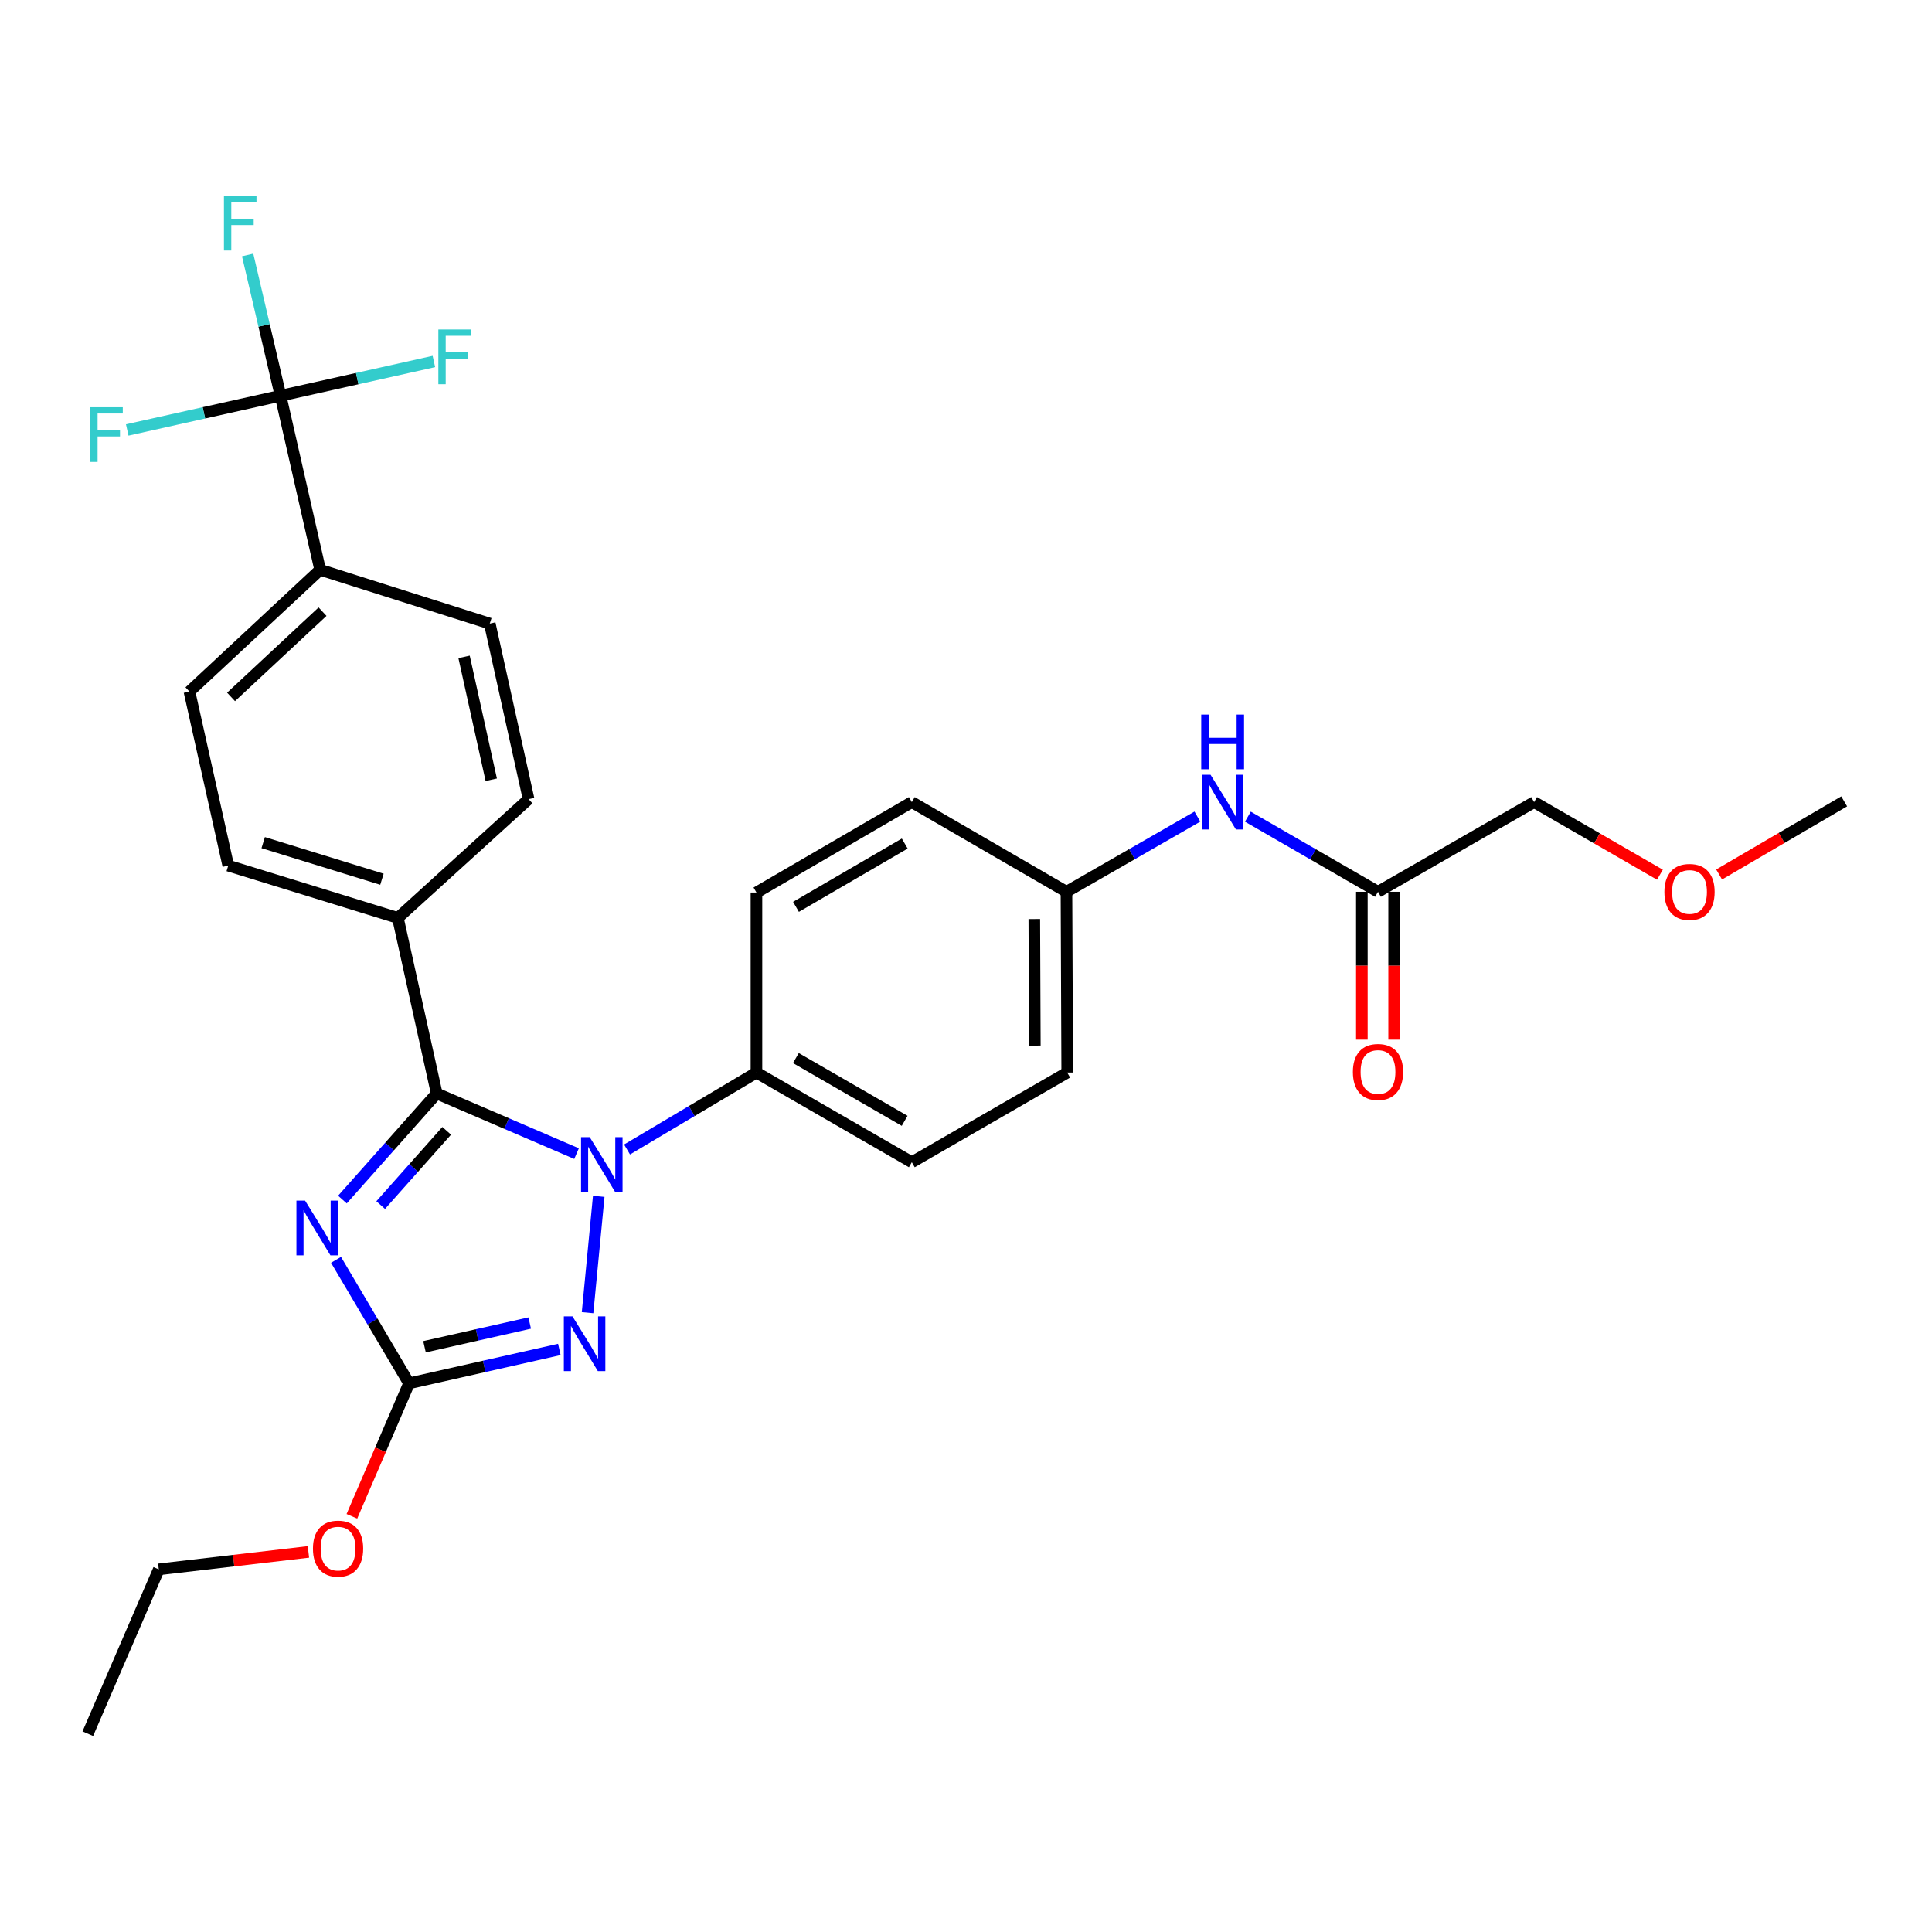 <?xml version='1.0' encoding='iso-8859-1'?>
<svg version='1.1' baseProfile='full'
              xmlns='http://www.w3.org/2000/svg'
                      xmlns:rdkit='http://www.rdkit.org/xml'
                      xmlns:xlink='http://www.w3.org/1999/xlink'
                  xml:space='preserve'
width='1000px' height='1000px' viewBox='0 0 1000 1000'>
<!-- END OF HEADER -->
<rect style='opacity:1.0;fill:#FFFFFF;stroke:none' width='1000' height='1000' x='0' y='0'> </rect>
<path class='bond-1' d='M 177.237,620.894 L 201.639,593.436' style='fill:none;fill-rule:evenodd;stroke:#0000FF;stroke-width:6px;stroke-linecap:butt;stroke-linejoin:miter;stroke-opacity:1' />
<path class='bond-1' d='M 201.639,593.436 L 226.04,565.979' style='fill:none;fill-rule:evenodd;stroke:#000000;stroke-width:6px;stroke-linecap:butt;stroke-linejoin:miter;stroke-opacity:1' />
<path class='bond-1' d='M 197.042,623.751 L 214.123,604.531' style='fill:none;fill-rule:evenodd;stroke:#0000FF;stroke-width:6px;stroke-linecap:butt;stroke-linejoin:miter;stroke-opacity:1' />
<path class='bond-1' d='M 214.123,604.531 L 231.204,585.311' style='fill:none;fill-rule:evenodd;stroke:#000000;stroke-width:6px;stroke-linecap:butt;stroke-linejoin:miter;stroke-opacity:1' />
<path class='bond-3' d='M 173.926,652.094 L 192.829,684.052' style='fill:none;fill-rule:evenodd;stroke:#0000FF;stroke-width:6px;stroke-linecap:butt;stroke-linejoin:miter;stroke-opacity:1' />
<path class='bond-3' d='M 192.829,684.052 L 211.732,716.01' style='fill:none;fill-rule:evenodd;stroke:#000000;stroke-width:6px;stroke-linecap:butt;stroke-linejoin:miter;stroke-opacity:1' />
<path class='bond-0' d='M 298.424,597.113 L 262.232,581.546' style='fill:none;fill-rule:evenodd;stroke:#0000FF;stroke-width:6px;stroke-linecap:butt;stroke-linejoin:miter;stroke-opacity:1' />
<path class='bond-0' d='M 262.232,581.546 L 226.04,565.979' style='fill:none;fill-rule:evenodd;stroke:#000000;stroke-width:6px;stroke-linecap:butt;stroke-linejoin:miter;stroke-opacity:1' />
<path class='bond-5' d='M 324.558,594.967 L 358.048,575.063' style='fill:none;fill-rule:evenodd;stroke:#0000FF;stroke-width:6px;stroke-linecap:butt;stroke-linejoin:miter;stroke-opacity:1' />
<path class='bond-5' d='M 358.048,575.063 L 391.539,555.16' style='fill:none;fill-rule:evenodd;stroke:#000000;stroke-width:6px;stroke-linecap:butt;stroke-linejoin:miter;stroke-opacity:1' />
<path class='bond-29' d='M 309.907,619.223 L 304.125,679.446' style='fill:none;fill-rule:evenodd;stroke:#0000FF;stroke-width:6px;stroke-linecap:butt;stroke-linejoin:miter;stroke-opacity:1' />
<path class='bond-6' d='M 226.04,565.979 L 205.942,475.12' style='fill:none;fill-rule:evenodd;stroke:#000000;stroke-width:6px;stroke-linecap:butt;stroke-linejoin:miter;stroke-opacity:1' />
<path class='bond-2' d='M 289.514,698.469 L 250.623,707.239' style='fill:none;fill-rule:evenodd;stroke:#0000FF;stroke-width:6px;stroke-linecap:butt;stroke-linejoin:miter;stroke-opacity:1' />
<path class='bond-2' d='M 250.623,707.239 L 211.732,716.01' style='fill:none;fill-rule:evenodd;stroke:#000000;stroke-width:6px;stroke-linecap:butt;stroke-linejoin:miter;stroke-opacity:1' />
<path class='bond-2' d='M 274.172,684.807 L 246.949,690.946' style='fill:none;fill-rule:evenodd;stroke:#0000FF;stroke-width:6px;stroke-linecap:butt;stroke-linejoin:miter;stroke-opacity:1' />
<path class='bond-2' d='M 246.949,690.946 L 219.725,697.086' style='fill:none;fill-rule:evenodd;stroke:#000000;stroke-width:6px;stroke-linecap:butt;stroke-linejoin:miter;stroke-opacity:1' />
<path class='bond-20' d='M 211.732,716.01 L 196.938,750.421' style='fill:none;fill-rule:evenodd;stroke:#000000;stroke-width:6px;stroke-linecap:butt;stroke-linejoin:miter;stroke-opacity:1' />
<path class='bond-20' d='M 196.938,750.421 L 182.144,784.832' style='fill:none;fill-rule:evenodd;stroke:#FF0000;stroke-width:6px;stroke-linecap:butt;stroke-linejoin:miter;stroke-opacity:1' />
<path class='bond-4' d='M 145.212,204.835 L 165.709,294.915' style='fill:none;fill-rule:evenodd;stroke:#000000;stroke-width:6px;stroke-linecap:butt;stroke-linejoin:miter;stroke-opacity:1' />
<path class='bond-15' d='M 145.212,204.835 L 105.536,213.691' style='fill:none;fill-rule:evenodd;stroke:#000000;stroke-width:6px;stroke-linecap:butt;stroke-linejoin:miter;stroke-opacity:1' />
<path class='bond-15' d='M 105.536,213.691 L 65.86,222.548' style='fill:none;fill-rule:evenodd;stroke:#33CCCC;stroke-width:6px;stroke-linecap:butt;stroke-linejoin:miter;stroke-opacity:1' />
<path class='bond-16' d='M 145.212,204.835 L 136.696,168.402' style='fill:none;fill-rule:evenodd;stroke:#000000;stroke-width:6px;stroke-linecap:butt;stroke-linejoin:miter;stroke-opacity:1' />
<path class='bond-16' d='M 136.696,168.402 L 128.18,131.969' style='fill:none;fill-rule:evenodd;stroke:#33CCCC;stroke-width:6px;stroke-linecap:butt;stroke-linejoin:miter;stroke-opacity:1' />
<path class='bond-17' d='M 145.212,204.835 L 184.897,195.97' style='fill:none;fill-rule:evenodd;stroke:#000000;stroke-width:6px;stroke-linecap:butt;stroke-linejoin:miter;stroke-opacity:1' />
<path class='bond-17' d='M 184.897,195.97 L 224.582,187.105' style='fill:none;fill-rule:evenodd;stroke:#33CCCC;stroke-width:6px;stroke-linecap:butt;stroke-linejoin:miter;stroke-opacity:1' />
<path class='bond-18' d='M 391.539,555.16 L 471.959,601.564' style='fill:none;fill-rule:evenodd;stroke:#000000;stroke-width:6px;stroke-linecap:butt;stroke-linejoin:miter;stroke-opacity:1' />
<path class='bond-18' d='M 411.949,547.654 L 468.244,580.137' style='fill:none;fill-rule:evenodd;stroke:#000000;stroke-width:6px;stroke-linecap:butt;stroke-linejoin:miter;stroke-opacity:1' />
<path class='bond-19' d='M 391.539,555.16 L 391.539,461.972' style='fill:none;fill-rule:evenodd;stroke:#000000;stroke-width:6px;stroke-linecap:butt;stroke-linejoin:miter;stroke-opacity:1' />
<path class='bond-11' d='M 205.942,475.12 L 118.145,448.044' style='fill:none;fill-rule:evenodd;stroke:#000000;stroke-width:6px;stroke-linecap:butt;stroke-linejoin:miter;stroke-opacity:1' />
<path class='bond-11' d='M 197.695,455.098 L 136.237,436.145' style='fill:none;fill-rule:evenodd;stroke:#000000;stroke-width:6px;stroke-linecap:butt;stroke-linejoin:miter;stroke-opacity:1' />
<path class='bond-12' d='M 205.942,475.12 L 273.595,413.629' style='fill:none;fill-rule:evenodd;stroke:#000000;stroke-width:6px;stroke-linecap:butt;stroke-linejoin:miter;stroke-opacity:1' />
<path class='bond-7' d='M 165.709,294.915 L 98.057,357.955' style='fill:none;fill-rule:evenodd;stroke:#000000;stroke-width:6px;stroke-linecap:butt;stroke-linejoin:miter;stroke-opacity:1' />
<path class='bond-7' d='M 166.948,316.59 L 119.591,360.719' style='fill:none;fill-rule:evenodd;stroke:#000000;stroke-width:6px;stroke-linecap:butt;stroke-linejoin:miter;stroke-opacity:1' />
<path class='bond-30' d='M 165.709,294.915 L 253.497,322.77' style='fill:none;fill-rule:evenodd;stroke:#000000;stroke-width:6px;stroke-linecap:butt;stroke-linejoin:miter;stroke-opacity:1' />
<path class='bond-8' d='M 713.248,461.591 L 679.573,442.15' style='fill:none;fill-rule:evenodd;stroke:#000000;stroke-width:6px;stroke-linecap:butt;stroke-linejoin:miter;stroke-opacity:1' />
<path class='bond-8' d='M 679.573,442.15 L 645.898,422.71' style='fill:none;fill-rule:evenodd;stroke:#0000FF;stroke-width:6px;stroke-linecap:butt;stroke-linejoin:miter;stroke-opacity:1' />
<path class='bond-10' d='M 704.897,461.591 L 704.897,499.856' style='fill:none;fill-rule:evenodd;stroke:#000000;stroke-width:6px;stroke-linecap:butt;stroke-linejoin:miter;stroke-opacity:1' />
<path class='bond-10' d='M 704.897,499.856 L 704.897,538.121' style='fill:none;fill-rule:evenodd;stroke:#FF0000;stroke-width:6px;stroke-linecap:butt;stroke-linejoin:miter;stroke-opacity:1' />
<path class='bond-10' d='M 721.599,461.591 L 721.599,499.856' style='fill:none;fill-rule:evenodd;stroke:#000000;stroke-width:6px;stroke-linecap:butt;stroke-linejoin:miter;stroke-opacity:1' />
<path class='bond-10' d='M 721.599,499.856 L 721.599,538.121' style='fill:none;fill-rule:evenodd;stroke:#FF0000;stroke-width:6px;stroke-linecap:butt;stroke-linejoin:miter;stroke-opacity:1' />
<path class='bond-24' d='M 713.248,461.591 L 794.058,415.169' style='fill:none;fill-rule:evenodd;stroke:#000000;stroke-width:6px;stroke-linecap:butt;stroke-linejoin:miter;stroke-opacity:1' />
<path class='bond-9' d='M 619.766,422.675 L 585.883,442.133' style='fill:none;fill-rule:evenodd;stroke:#0000FF;stroke-width:6px;stroke-linecap:butt;stroke-linejoin:miter;stroke-opacity:1' />
<path class='bond-9' d='M 585.883,442.133 L 551.999,461.591' style='fill:none;fill-rule:evenodd;stroke:#000000;stroke-width:6px;stroke-linecap:butt;stroke-linejoin:miter;stroke-opacity:1' />
<path class='bond-14' d='M 118.145,448.044 L 98.057,357.955' style='fill:none;fill-rule:evenodd;stroke:#000000;stroke-width:6px;stroke-linecap:butt;stroke-linejoin:miter;stroke-opacity:1' />
<path class='bond-13' d='M 273.595,413.629 L 253.497,322.77' style='fill:none;fill-rule:evenodd;stroke:#000000;stroke-width:6px;stroke-linecap:butt;stroke-linejoin:miter;stroke-opacity:1' />
<path class='bond-13' d='M 254.272,403.607 L 240.204,340.006' style='fill:none;fill-rule:evenodd;stroke:#000000;stroke-width:6px;stroke-linecap:butt;stroke-linejoin:miter;stroke-opacity:1' />
<path class='bond-22' d='M 471.959,601.564 L 552.389,555.16' style='fill:none;fill-rule:evenodd;stroke:#000000;stroke-width:6px;stroke-linecap:butt;stroke-linejoin:miter;stroke-opacity:1' />
<path class='bond-23' d='M 391.539,461.972 L 471.959,415.169' style='fill:none;fill-rule:evenodd;stroke:#000000;stroke-width:6px;stroke-linecap:butt;stroke-linejoin:miter;stroke-opacity:1' />
<path class='bond-23' d='M 412.003,469.387 L 468.297,436.625' style='fill:none;fill-rule:evenodd;stroke:#000000;stroke-width:6px;stroke-linecap:butt;stroke-linejoin:miter;stroke-opacity:1' />
<path class='bond-26' d='M 159.652,803.265 L 120.921,807.781' style='fill:none;fill-rule:evenodd;stroke:#FF0000;stroke-width:6px;stroke-linecap:butt;stroke-linejoin:miter;stroke-opacity:1' />
<path class='bond-26' d='M 120.921,807.781 L 82.19,812.297' style='fill:none;fill-rule:evenodd;stroke:#000000;stroke-width:6px;stroke-linecap:butt;stroke-linejoin:miter;stroke-opacity:1' />
<path class='bond-21' d='M 551.999,461.591 L 471.959,415.169' style='fill:none;fill-rule:evenodd;stroke:#000000;stroke-width:6px;stroke-linecap:butt;stroke-linejoin:miter;stroke-opacity:1' />
<path class='bond-31' d='M 551.999,461.591 L 552.389,555.16' style='fill:none;fill-rule:evenodd;stroke:#000000;stroke-width:6px;stroke-linecap:butt;stroke-linejoin:miter;stroke-opacity:1' />
<path class='bond-31' d='M 535.356,475.696 L 535.628,541.194' style='fill:none;fill-rule:evenodd;stroke:#000000;stroke-width:6px;stroke-linecap:butt;stroke-linejoin:miter;stroke-opacity:1' />
<path class='bond-25' d='M 794.058,415.169 L 826.616,433.959' style='fill:none;fill-rule:evenodd;stroke:#000000;stroke-width:6px;stroke-linecap:butt;stroke-linejoin:miter;stroke-opacity:1' />
<path class='bond-25' d='M 826.616,433.959 L 859.175,452.749' style='fill:none;fill-rule:evenodd;stroke:#FF0000;stroke-width:6px;stroke-linecap:butt;stroke-linejoin:miter;stroke-opacity:1' />
<path class='bond-27' d='M 889.815,452.635 L 922.18,433.712' style='fill:none;fill-rule:evenodd;stroke:#FF0000;stroke-width:6px;stroke-linecap:butt;stroke-linejoin:miter;stroke-opacity:1' />
<path class='bond-27' d='M 922.18,433.712 L 954.545,414.789' style='fill:none;fill-rule:evenodd;stroke:#000000;stroke-width:6px;stroke-linecap:butt;stroke-linejoin:miter;stroke-opacity:1' />
<path class='bond-28' d='M 82.19,812.297 L 45.455,897.356' style='fill:none;fill-rule:evenodd;stroke:#000000;stroke-width:6px;stroke-linecap:butt;stroke-linejoin:miter;stroke-opacity:1' />
<path  class='atom-0' d='M 157.909 621.439
L 167.189 636.439
Q 168.109 637.919, 169.589 640.599
Q 171.069 643.279, 171.149 643.439
L 171.149 621.439
L 174.909 621.439
L 174.909 649.759
L 171.029 649.759
L 161.069 633.359
Q 159.909 631.439, 158.669 629.239
Q 157.469 627.039, 157.109 626.359
L 157.109 649.759
L 153.429 649.759
L 153.429 621.439
L 157.909 621.439
' fill='#0000FF'/>
<path  class='atom-1' d='M 305.23 588.573
L 314.51 603.573
Q 315.43 605.053, 316.91 607.733
Q 318.39 610.413, 318.47 610.573
L 318.47 588.573
L 322.23 588.573
L 322.23 616.893
L 318.35 616.893
L 308.39 600.493
Q 307.23 598.573, 305.99 596.373
Q 304.79 594.173, 304.43 593.493
L 304.43 616.893
L 300.75 616.893
L 300.75 588.573
L 305.23 588.573
' fill='#0000FF'/>
<path  class='atom-3' d='M 296.322 681.362
L 305.602 696.362
Q 306.522 697.842, 308.002 700.522
Q 309.482 703.202, 309.562 703.362
L 309.562 681.362
L 313.322 681.362
L 313.322 709.682
L 309.442 709.682
L 299.482 693.282
Q 298.322 691.362, 297.082 689.162
Q 295.882 686.962, 295.522 686.282
L 295.522 709.682
L 291.842 709.682
L 291.842 681.362
L 296.322 681.362
' fill='#0000FF'/>
<path  class='atom-10' d='M 626.577 401.009
L 635.857 416.009
Q 636.777 417.489, 638.257 420.169
Q 639.737 422.849, 639.817 423.009
L 639.817 401.009
L 643.577 401.009
L 643.577 429.329
L 639.697 429.329
L 629.737 412.929
Q 628.577 411.009, 627.337 408.809
Q 626.137 406.609, 625.777 405.929
L 625.777 429.329
L 622.097 429.329
L 622.097 401.009
L 626.577 401.009
' fill='#0000FF'/>
<path  class='atom-10' d='M 621.757 369.857
L 625.597 369.857
L 625.597 381.897
L 640.077 381.897
L 640.077 369.857
L 643.917 369.857
L 643.917 398.177
L 640.077 398.177
L 640.077 385.097
L 625.597 385.097
L 625.597 398.177
L 621.757 398.177
L 621.757 369.857
' fill='#0000FF'/>
<path  class='atom-11' d='M 700.248 554.85
Q 700.248 548.05, 703.608 544.25
Q 706.968 540.45, 713.248 540.45
Q 719.528 540.45, 722.888 544.25
Q 726.248 548.05, 726.248 554.85
Q 726.248 561.73, 722.848 565.65
Q 719.448 569.53, 713.248 569.53
Q 707.008 569.53, 703.608 565.65
Q 700.248 561.77, 700.248 554.85
M 713.248 566.33
Q 717.568 566.33, 719.888 563.45
Q 722.248 560.53, 722.248 554.85
Q 722.248 549.29, 719.888 546.49
Q 717.568 543.65, 713.248 543.65
Q 708.928 543.65, 706.568 546.45
Q 704.248 549.25, 704.248 554.85
Q 704.248 560.57, 706.568 563.45
Q 708.928 566.33, 713.248 566.33
' fill='#FF0000'/>
<path  class='atom-16' d='M 46.712 210.782
L 63.552 210.782
L 63.552 214.022
L 50.512 214.022
L 50.512 222.622
L 62.112 222.622
L 62.112 225.902
L 50.512 225.902
L 50.512 239.102
L 46.712 239.102
L 46.712 210.782
' fill='#33CCCC'/>
<path  class='atom-17' d='M 115.914 101.356
L 132.754 101.356
L 132.754 104.596
L 119.714 104.596
L 119.714 113.196
L 131.314 113.196
L 131.314 116.476
L 119.714 116.476
L 119.714 129.676
L 115.914 129.676
L 115.914 101.356
' fill='#33CCCC'/>
<path  class='atom-18' d='M 226.89 170.549
L 243.73 170.549
L 243.73 173.789
L 230.69 173.789
L 230.69 182.389
L 242.29 182.389
L 242.29 185.669
L 230.69 185.669
L 230.69 198.869
L 226.89 198.869
L 226.89 170.549
' fill='#33CCCC'/>
<path  class='atom-21' d='M 161.988 801.558
Q 161.988 794.758, 165.348 790.958
Q 168.708 787.158, 174.988 787.158
Q 181.268 787.158, 184.628 790.958
Q 187.988 794.758, 187.988 801.558
Q 187.988 808.438, 184.588 812.358
Q 181.188 816.238, 174.988 816.238
Q 168.748 816.238, 165.348 812.358
Q 161.988 808.478, 161.988 801.558
M 174.988 813.038
Q 179.308 813.038, 181.628 810.158
Q 183.988 807.238, 183.988 801.558
Q 183.988 795.998, 181.628 793.198
Q 179.308 790.358, 174.988 790.358
Q 170.668 790.358, 168.308 793.158
Q 165.988 795.958, 165.988 801.558
Q 165.988 807.278, 168.308 810.158
Q 170.668 813.038, 174.988 813.038
' fill='#FF0000'/>
<path  class='atom-26' d='M 861.496 461.671
Q 861.496 454.871, 864.856 451.071
Q 868.216 447.271, 874.496 447.271
Q 880.776 447.271, 884.136 451.071
Q 887.496 454.871, 887.496 461.671
Q 887.496 468.551, 884.096 472.471
Q 880.696 476.351, 874.496 476.351
Q 868.256 476.351, 864.856 472.471
Q 861.496 468.591, 861.496 461.671
M 874.496 473.151
Q 878.816 473.151, 881.136 470.271
Q 883.496 467.351, 883.496 461.671
Q 883.496 456.111, 881.136 453.311
Q 878.816 450.471, 874.496 450.471
Q 870.176 450.471, 867.816 453.271
Q 865.496 456.071, 865.496 461.671
Q 865.496 467.391, 867.816 470.271
Q 870.176 473.151, 874.496 473.151
' fill='#FF0000'/>
</svg>
